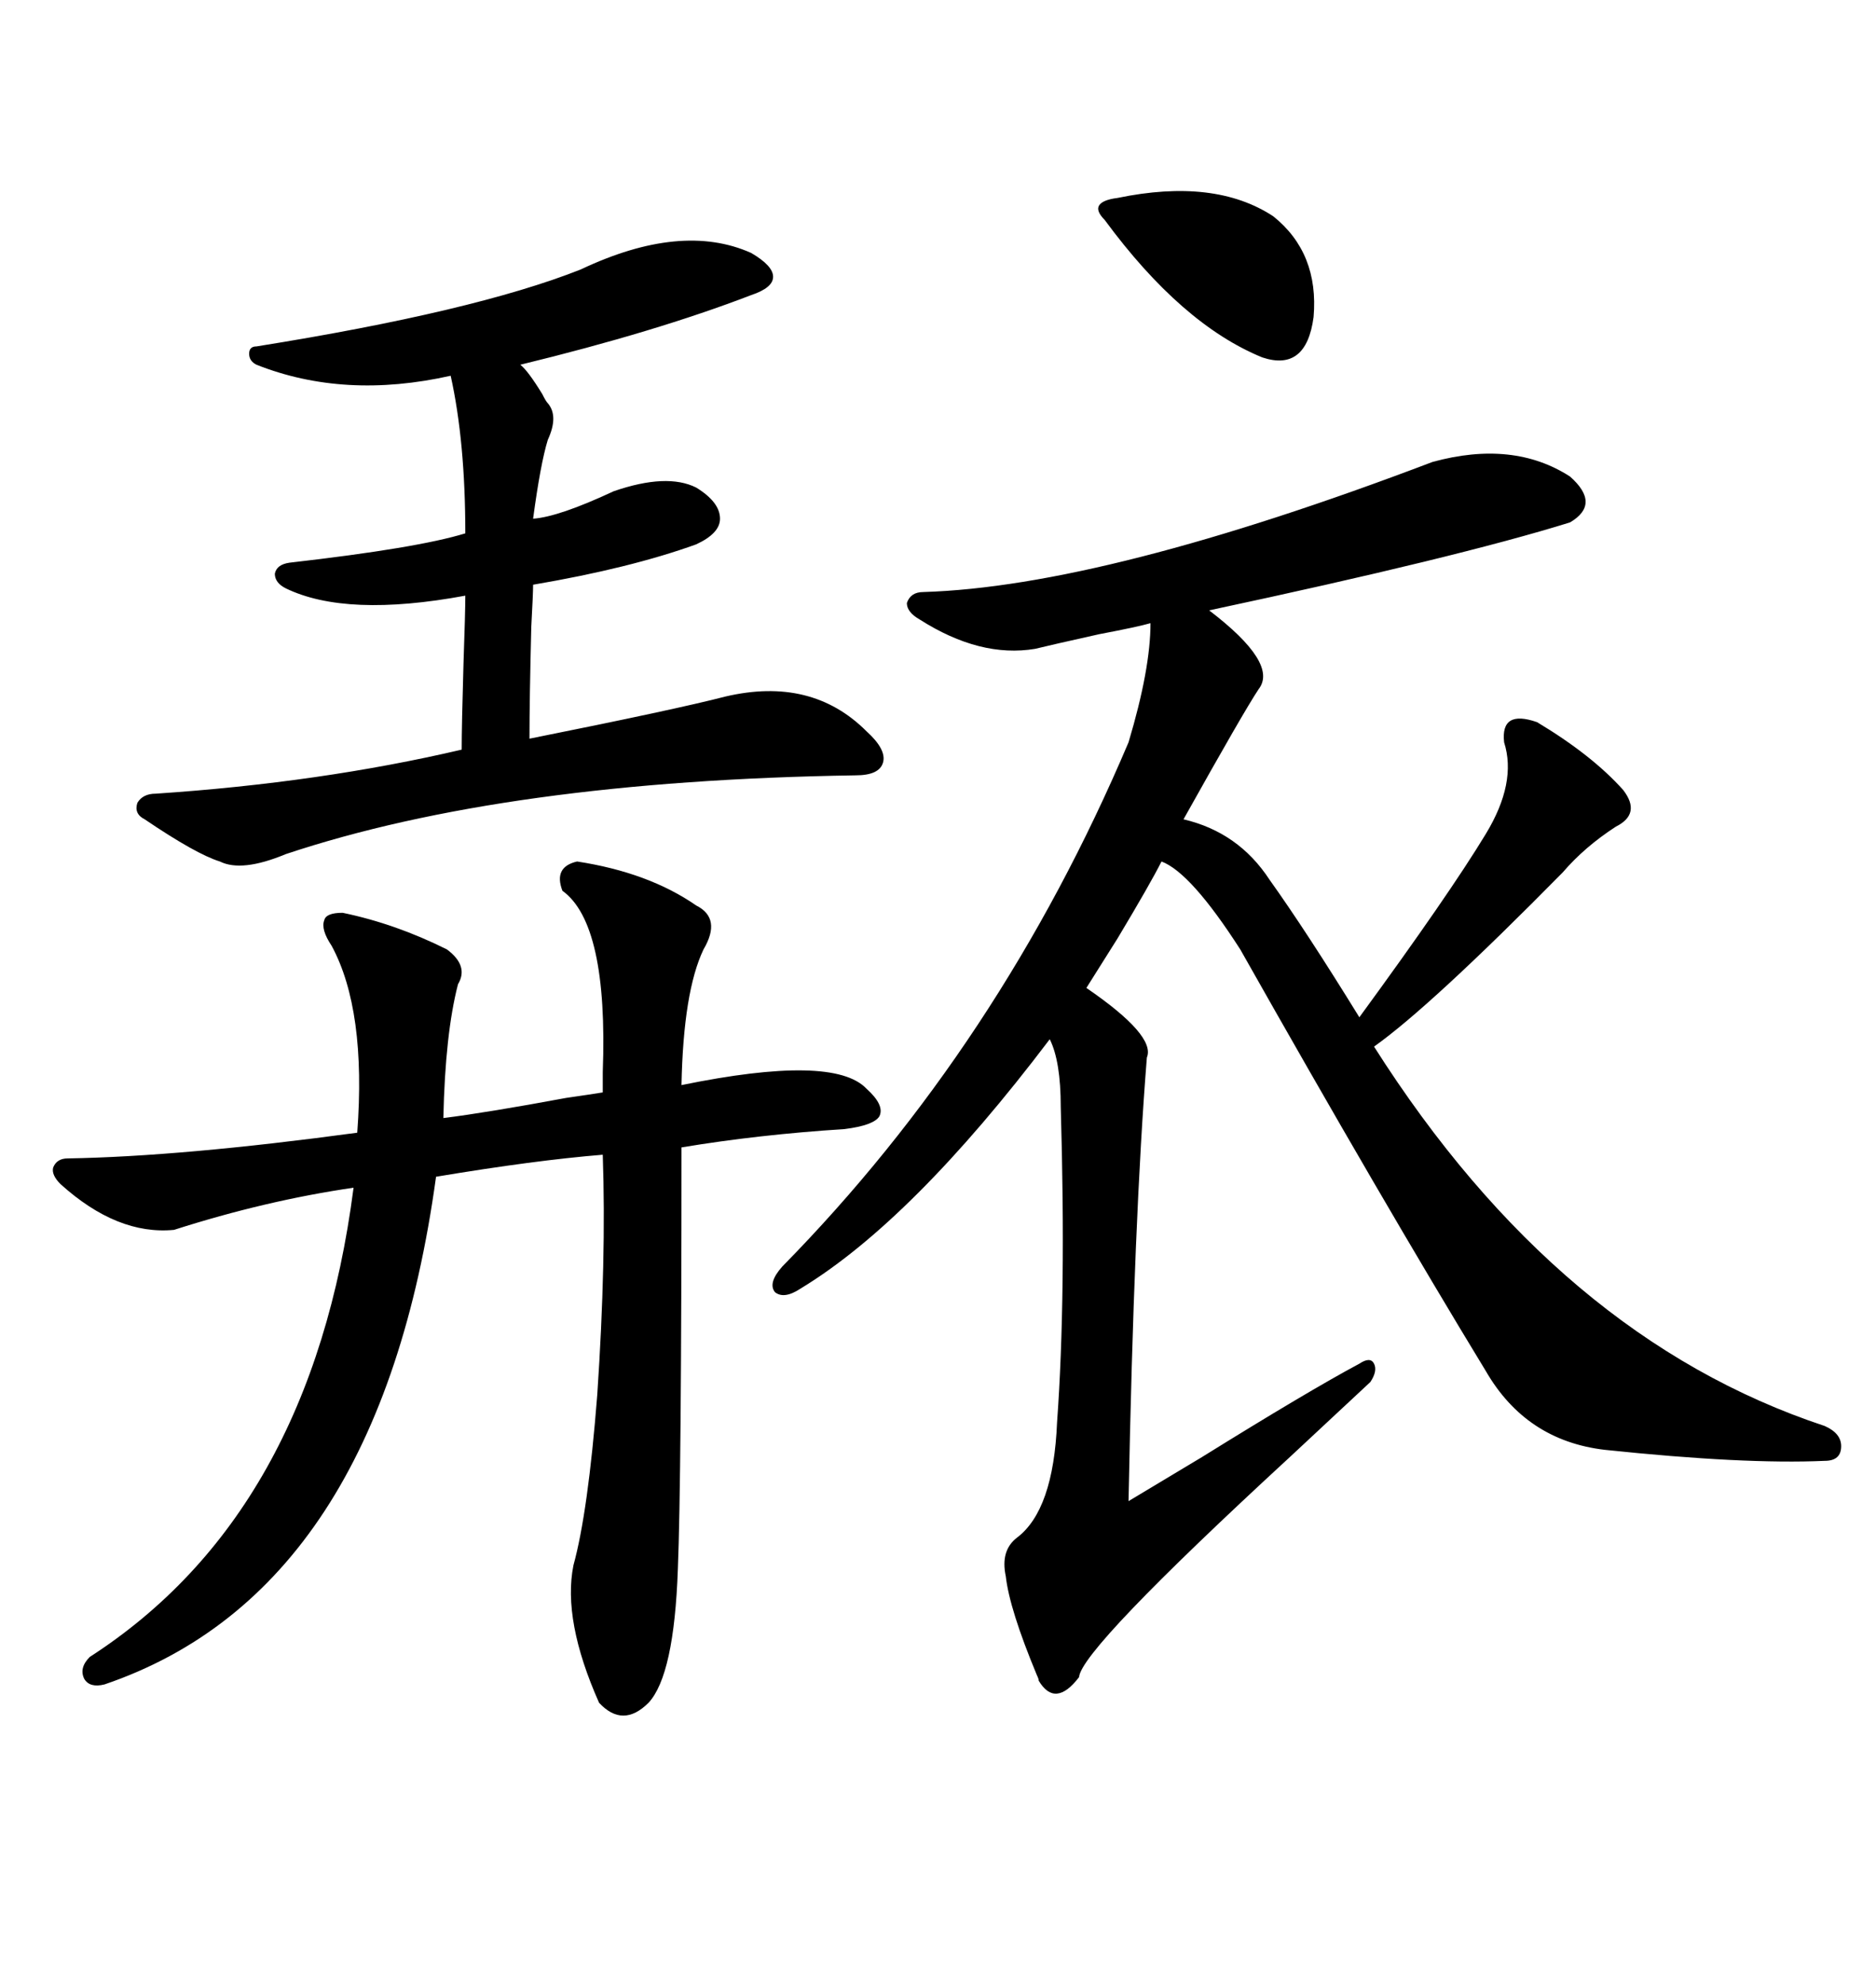 <svg xmlns="http://www.w3.org/2000/svg" xmlns:xlink="http://www.w3.org/1999/xlink" width="300" height="317.285"><path d="M229.10 73.83L229.10 73.83Q241.99 70.31 251.07 76.17L251.07 76.17Q256.05 80.57 251.07 83.50L251.07 83.50Q233.20 89.06 193.36 97.56L193.36 97.56Q204.49 106.05 201.27 110.16L201.27 110.16Q198.93 113.67 189.26 130.96L189.26 130.96Q198.05 133.01 203.03 140.63L203.03 140.63Q208.89 148.83 217.38 162.60L217.38 162.60Q231.74 142.97 237.60 133.30L237.60 133.30Q242.58 125.10 240.53 118.65L240.53 118.65Q239.94 113.38 245.80 115.43L245.80 115.43Q254.59 120.70 259.57 126.27L259.57 126.27Q262.50 130.08 258.40 132.13L258.40 132.13Q253.42 135.35 249.90 139.45L249.90 139.45Q228.81 160.84 219.73 167.29L219.73 167.29Q249.32 213.87 291.80 227.93L291.80 227.93Q294.43 229.10 294.43 231.15L294.43 231.15Q294.43 233.50 291.80 233.50L291.80 233.50Q278.91 234.08 256.64 231.74L256.64 231.74Q244.04 230.27 237.60 219.14L237.60 219.14Q221.19 192.19 198.34 151.76L198.34 151.76Q190.43 139.45 185.74 137.70L185.74 137.70Q183.98 141.21 178.71 150L178.71 150Q175.20 155.57 173.73 157.91L173.73 157.91Q184.86 165.53 183.40 169.04L183.40 169.04Q181.35 194.53 180.47 239.94L180.47 239.94Q183.40 238.18 192.19 232.91L192.19 232.91Q209.18 222.36 217.38 217.97L217.38 217.97Q219.14 216.80 219.73 217.97L219.73 217.97Q220.31 219.14 219.14 220.90L219.14 220.90Q214.45 225.29 206.25 232.91L206.25 232.91Q172.85 263.67 172.56 268.07L172.56 268.07Q168.75 273.05 166.11 268.65L166.11 268.65Q166.11 268.36 165.82 267.77L165.82 267.77Q161.43 257.23 160.84 251.95L160.84 251.95Q159.96 247.85 162.60 245.80L162.60 245.80Q168.46 241.41 169.04 227.34L169.04 227.34Q170.51 207.13 169.63 176.95L169.63 176.95Q169.63 169.63 167.87 166.11L167.87 166.11Q145.90 195.12 128.03 205.96L128.03 205.96Q125.39 207.71 123.93 206.54L123.93 206.54Q122.75 205.08 125.10 202.44L125.10 202.44Q159.96 166.99 180.47 118.65L180.47 118.65Q183.98 106.93 183.98 99.61L183.98 99.61Q181.93 100.20 175.78 101.37L175.78 101.37Q167.87 103.13 165.53 103.71L165.53 103.71Q156.74 105.18 147.07 99.02L147.07 99.02Q145.02 97.85 145.02 96.39L145.02 96.39Q145.61 94.63 147.66 94.63L147.66 94.63Q176.66 93.75 229.10 73.83ZM92.29 137.70L92.29 137.70Q103.71 139.45 111.33 144.73L111.33 144.73Q115.43 146.78 112.50 151.76L112.50 151.76Q109.28 158.50 108.98 173.44L108.98 173.44Q133.30 168.46 138.57 174.02L138.57 174.02Q141.50 176.66 140.63 178.42L140.63 178.42Q139.75 179.88 135.06 180.47L135.06 180.47Q121.29 181.35 108.98 183.40L108.98 183.40Q108.98 236.43 108.40 250.78L108.40 250.78Q107.81 267.77 103.71 272.17L103.71 272.17Q99.61 276.27 95.80 272.17L95.80 272.17Q89.94 258.98 91.70 250.20L91.70 250.20Q94.04 241.70 95.51 222.95L95.51 222.95Q96.97 201.27 96.39 184.57L96.39 184.57Q85.55 185.45 69.73 188.09L69.73 188.09Q60.64 254.30 16.70 269.24L16.70 269.24Q14.36 269.82 13.48 268.36L13.48 268.36Q12.60 266.60 14.36 264.84L14.36 264.84Q49.80 241.99 56.54 189.84L56.54 189.84Q42.48 191.89 27.83 196.58L27.83 196.58Q18.75 197.46 9.67 189.26L9.67 189.26Q8.20 187.79 8.50 186.62L8.50 186.62Q9.08 185.16 10.84 185.16L10.84 185.16Q29.00 184.86 57.13 181.05L57.13 181.05Q58.59 161.43 53.03 151.17L53.03 151.17Q51.27 148.54 51.86 147.07L51.86 147.07Q52.15 145.90 54.79 145.90L54.79 145.90Q63.28 147.66 71.48 151.76L71.48 151.76Q75 154.39 73.24 157.32L73.24 157.32Q71.19 165.23 70.90 178.71L70.90 178.71Q77.93 177.83 90.53 175.49L90.53 175.49Q94.63 174.90 96.39 174.61L96.39 174.61Q96.39 173.44 96.39 171.39L96.39 171.39Q97.27 147.66 89.94 142.38L89.94 142.38Q88.48 138.57 92.29 137.70ZM92.87 43.07L92.87 43.07Q108.98 35.45 120.12 40.43L120.12 40.43Q123.63 42.48 123.63 44.24L123.63 44.24Q123.63 46.00 120.12 47.17L120.12 47.17Q104.88 53.03 83.20 58.30L83.20 58.30Q84.38 59.18 86.72 62.99L86.72 62.99Q87.30 64.16 87.60 64.45L87.60 64.45Q89.36 66.50 87.60 70.31L87.60 70.31Q86.43 74.12 85.25 82.91L85.25 82.91Q89.36 82.62 98.14 78.52L98.14 78.52Q106.64 75.59 111.33 77.93L111.33 77.93Q115.14 80.27 115.14 82.91L115.14 82.91Q115.14 85.25 111.33 87.01L111.33 87.01Q100.78 90.82 85.25 93.46L85.25 93.46Q85.25 94.92 84.96 100.20L84.96 100.20Q84.67 111.91 84.67 118.07L84.67 118.07Q108.11 113.38 116.02 111.33L116.02 111.33Q129.79 108.11 138.57 116.89L138.57 116.89Q141.80 119.82 141.21 121.88L141.21 121.88Q140.63 123.93 136.82 123.93L136.82 123.93Q80.86 124.80 45.70 136.52L45.70 136.52Q38.67 139.45 35.16 137.70L35.16 137.70Q31.35 136.52 23.14 130.96L23.14 130.96Q21.39 130.08 21.97 128.32L21.97 128.32Q22.85 126.86 24.90 126.86L24.90 126.86Q51.27 125.10 73.83 119.82L73.83 119.82Q73.83 116.02 74.12 106.05L74.12 106.05Q74.41 97.85 74.41 95.21L74.41 95.21Q55.37 98.73 45.70 94.04L45.70 94.04Q43.95 93.16 43.95 91.70L43.95 91.70Q44.24 90.23 46.29 89.94L46.29 89.94Q66.80 87.60 74.41 85.25L74.41 85.25Q74.41 70.61 72.07 60.06L72.07 60.06Q55.08 63.87 41.02 58.30L41.02 58.30Q39.84 57.71 39.84 56.54L39.84 56.54Q39.84 55.37 41.02 55.37L41.02 55.37Q75.88 49.80 92.87 43.07ZM203.61 34.57L203.61 34.57Q210.94 40.43 210.06 50.68L210.06 50.68Q208.89 59.47 201.86 57.13L201.86 57.13Q188.96 51.86 176.66 35.16L176.66 35.16Q175.20 33.69 175.78 32.81L175.78 32.81Q176.37 31.93 178.71 31.64L178.71 31.64Q194.24 28.42 203.61 34.57Z"/></svg>